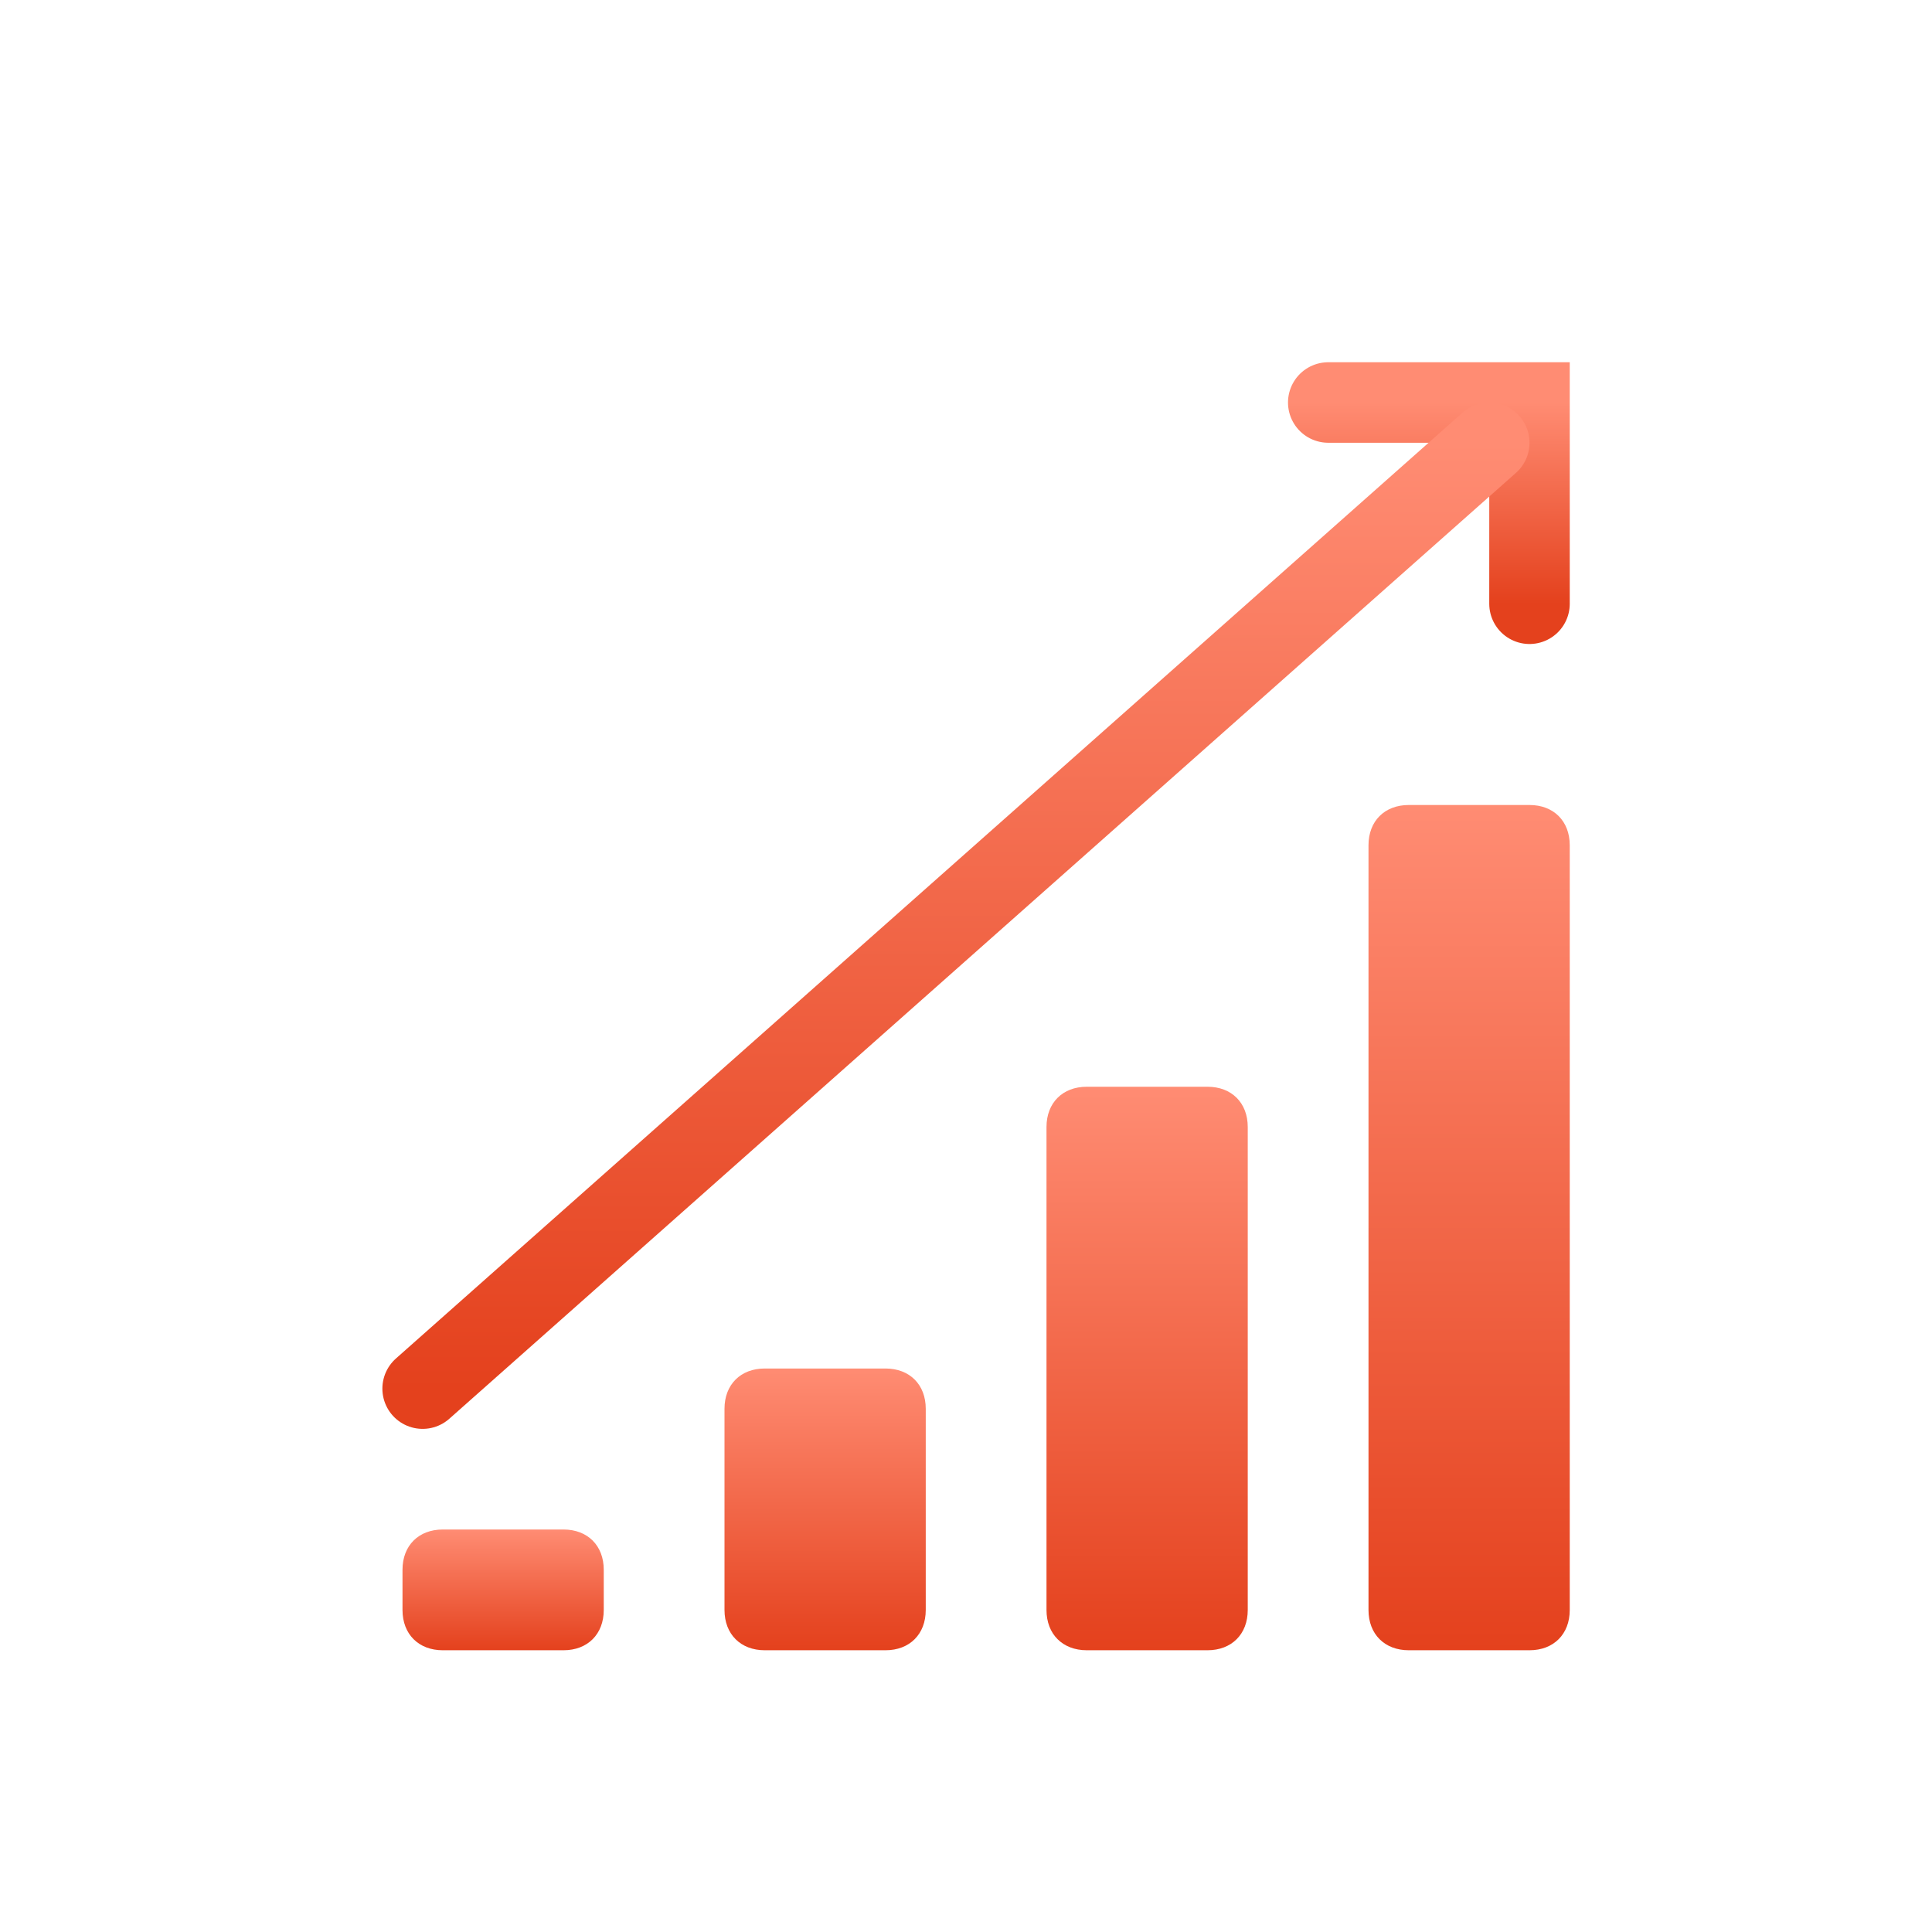 <svg width="48" height="48" fill="none" xmlns="http://www.w3.org/2000/svg"><path d="M14 41h-3c-.6 0-1-.4-1-1v-1c0-.6.4-1 1-1h3c.6 0 1 .4 1 1v1c0 .6-.4 1-1 1z" fill="url(#paint0_linear)"/><path d="M22 41h-3c-.6 0-1-.4-1-1v-5c0-.6.4-1 1-1h3c.6 0 1 .4 1 1v5c0 .6-.4 1-1 1z" fill="url(#paint1_linear)"/><path d="M26 40V28c0-.6.4-1 1-1h3c.6 0 1 .4 1 1v12c0 .6-.4 1-1 1h-3c-.6 0-1-.4-1-1z" fill="url(#paint2_linear)"/><path d="M34 40V21c0-.6.4-1 1-1h3c.6 0 1 .4 1 1v19c0 .6-.4 1-1 1h-3c-.6 0-1-.4-1-1z" fill="url(#paint3_linear)"/><path d="M33 10h5v5" stroke="url(#paint4_linear)" stroke-width="2" stroke-miterlimit="10" stroke-linecap="round"/><path d="M37 11L10.5 34.5" stroke="url(#paint5_linear)" stroke-width="2" stroke-miterlimit="10" stroke-linecap="round"/><defs><linearGradient id="paint0_linear" x1="12.5" y1="38" x2="12.5" y2="41" gradientUnits="userSpaceOnUse"><stop stop-color="#FF8C73"/><stop offset="1" stop-color="#E4411D"/></linearGradient><linearGradient id="paint1_linear" x1="20.5" y1="34" x2="20.5" y2="41" gradientUnits="userSpaceOnUse"><stop stop-color="#FF8C73"/><stop offset="1" stop-color="#E4411D"/></linearGradient><linearGradient id="paint2_linear" x1="28.5" y1="27" x2="28.5" y2="41" gradientUnits="userSpaceOnUse"><stop stop-color="#FF8C73"/><stop offset="1" stop-color="#E4411D"/></linearGradient><linearGradient id="paint3_linear" x1="36.5" y1="20" x2="36.5" y2="41" gradientUnits="userSpaceOnUse"><stop stop-color="#FF8C73"/><stop offset="1" stop-color="#E4411D"/></linearGradient><linearGradient id="paint4_linear" x1="35.5" y1="10" x2="35.5" y2="15" gradientUnits="userSpaceOnUse"><stop stop-color="#FF8C73"/><stop offset="1" stop-color="#E4411D"/></linearGradient><linearGradient id="paint5_linear" x1="23.8" y1="11" x2="23.8" y2="34.5" gradientUnits="userSpaceOnUse"><stop stop-color="#FF8C73"/><stop offset="1" stop-color="#E4411D"/></linearGradient></defs></svg>